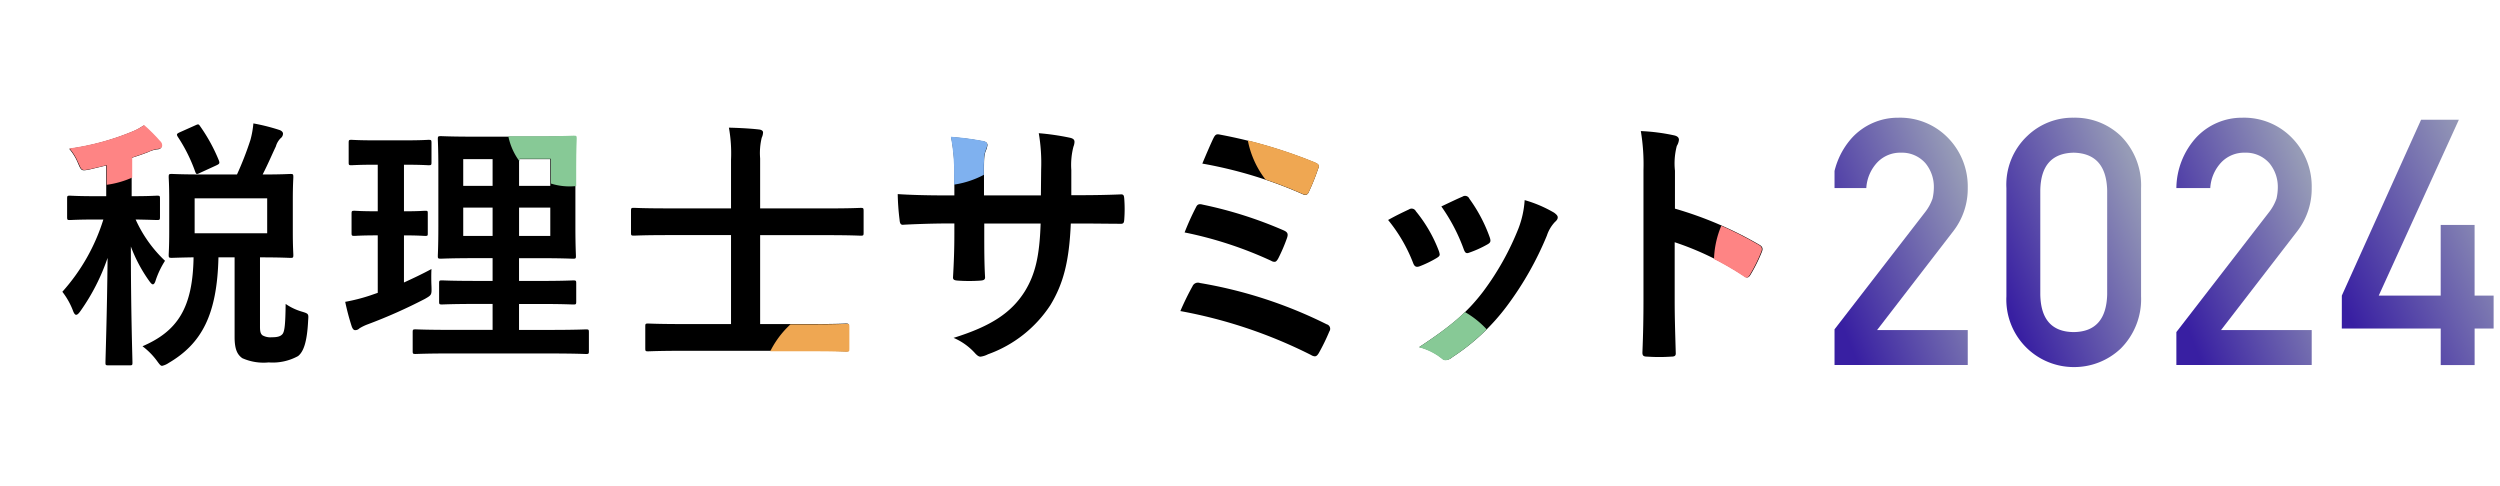<svg xmlns="http://www.w3.org/2000/svg" xmlns:xlink="http://www.w3.org/1999/xlink" width="278" height="54" viewBox="0 0 278 54">
  <defs>
    <linearGradient id="linear-gradient" x1="1" y1="0.263" x2="0.125" y2="0.909" gradientUnits="objectBoundingBox">
      <stop offset="0" stop-color="#979cb7"/>
      <stop offset="1" stop-color="#381fa2"/>
    </linearGradient>
    <clipPath id="clip-path">
      <rect id="長方形_24910" data-name="長方形 24910" width="211" height="54" transform="translate(-0.206 -0.167)" fill="none"/>
    </clipPath>
    <clipPath id="clip-path-2">
      <path id="パス_40565" data-name="パス 40565" d="M44.352,74.511a28.778,28.778,0,0,1-7.063,1.921,5.78,5.78,0,0,1,.975,1.6c.384.887.384.887,1.3.709l1.862-.443v3.428H40.391c-2.157,0-2.837-.059-3.044-.059-.266,0-.3.03-.3.325v2.039c0,.325.03.355.3.355.207,0,.886-.059,3.044-.059H41.1a21.7,21.7,0,0,1-4.581,8.068,8.174,8.174,0,0,1,1.182,2.1c.118.325.236.473.355.473.148,0,.3-.148.5-.443a23.106,23.106,0,0,0,3.014-5.911c-.059,6.354-.236,11.2-.236,11.7,0,.266.03.3.355.3h2.335c.3,0,.325-.03.325-.3,0-.532-.178-5.674-.178-12.974a16.679,16.679,0,0,0,1.98,3.753c.207.3.355.473.473.473s.236-.148.325-.473a9.8,9.8,0,0,1,1.034-2.157,14.5,14.5,0,0,1-3.28-4.61c1.625.03,2.216.059,2.394.059.3,0,.325-.03.325-.355V81.988c0-.3-.029-.325-.325-.325-.177,0-.857.059-2.837.059V77.437c.65-.207,1.271-.414,1.862-.65a3.207,3.207,0,0,1,.975-.3c.3,0,.5-.148.5-.384a.665.665,0,0,0-.236-.5,20.116,20.116,0,0,0-1.773-1.773,6.144,6.144,0,0,1-1.241.68m6.974-.68-1.655.739c-.384.177-.414.237-.266.5a17.84,17.84,0,0,1,1.951,3.9c.118.325.177.325.532.148l1.8-.827c.384-.178.414-.237.325-.532a19.132,19.132,0,0,0-2.1-3.842c-.1-.146-.151-.212-.242-.212a1.02,1.02,0,0,0-.349.124m-.03,8.127h8.1v3.9H51.3Zm6.236-6.531A35.816,35.816,0,0,1,56.025,79.3H52.39c-2.571,0-3.487-.059-3.635-.059-.325,0-.355.03-.355.355,0,.178.059.857.059,2.542v3.576c0,1.655-.059,2.364-.059,2.571,0,.3.03.325.355.325.118,0,.769-.03,2.424-.059-.089,5.674-1.8,8.245-5.7,9.93a7.842,7.842,0,0,1,1.566,1.566c.325.443.443.62.62.62a2.147,2.147,0,0,0,.739-.325c3.665-2.157,5.408-5.349,5.556-11.792h1.8v8.9c0,1.418.325,1.98.857,2.364a5.825,5.825,0,0,0,2.955.473,5.883,5.883,0,0,0,3.281-.709c.591-.473,1-1.507,1.123-3.96.059-.768.059-.768-.709-1a6.246,6.246,0,0,1-1.8-.857c-.03,2.364-.118,3.074-.355,3.369-.207.236-.5.355-1.212.355a1.807,1.807,0,0,1-1-.207c-.237-.177-.3-.443-.3-.975V88.549c2.335,0,3.221.059,3.4.059.3,0,.325-.03.325-.325,0-.177-.059-.916-.059-2.571V82.136c0-1.685.059-2.364.059-2.542,0-.325-.029-.355-.325-.355-.177,0-1,.059-3.1.059.65-1.271,1.064-2.276,1.478-3.133a2.087,2.087,0,0,1,.532-.916.661.661,0,0,0,.266-.5c0-.177-.148-.325-.384-.414a22.084,22.084,0,0,0-2.926-.739,10.374,10.374,0,0,1-.325,1.832" transform="translate(-36.52 -73.595)" fill="none"/>
    </clipPath>
    <clipPath id="clip-path-3">
      <path id="パス_40567" data-name="パス 40567" d="M213.886,81.739h-3.074c-1.98,0-2.6-.059-2.778-.059-.266,0-.3.03-.3.355v2.157c0,.3.03.325.3.325.178,0,.8-.059,2.778-.059h.177v5.2c-1.862,0-2.423-.059-2.6-.059-.3,0-.325.03-.325.355v2.128c0,.3.03.325.325.325.177,0,.739-.059,2.6-.059v6.413l-.857.3a20.21,20.21,0,0,1-2.778.709,26.148,26.148,0,0,0,.739,2.778c.118.3.236.384.384.384a.678.678,0,0,0,.473-.207,5.258,5.258,0,0,1,.916-.443,57.654,57.654,0,0,0,6.383-2.837c.768-.443.768-.443.739-1.419-.03-.65-.03-1.419,0-1.921-1.035.562-2.039,1.034-3.074,1.507v-5.26c1.625,0,2.187.059,2.364.059.3,0,.3-.03.3-.325V89.955c0-.325,0-.355-.3-.355-.177,0-.739.059-2.364.059v-5.2c1.98,0,2.6.059,2.748.059.3,0,.325-.03.325-.325V82.034c0-.325-.03-.355-.325-.355-.148,0-.768.059-2.778.059m6.649,7.506h3.28v3.162h-3.28Zm6.236,0h3.487v3.162h-3.487Zm-6.236-5.408h3.28v2.985h-3.28Zm6.236,0h3.487v2.985h-3.487Zm2.157-2.512H221.9c-2.689,0-3.665-.059-3.842-.059-.325,0-.355.03-.355.325,0,.207.059,1.123.059,3.221v6.561c0,2.157-.059,3.1-.059,3.28,0,.266.03.3.355.3.177,0,1.152-.059,3.842-.059h1.921v2.542h-1.832c-2.719,0-3.635-.059-3.812-.059-.3,0-.325.03-.325.325v2.039c0,.3.03.325.325.325.177,0,1.094-.059,3.812-.059h1.832v2.9h-4.492c-2.926,0-3.93-.059-4.108-.059-.3,0-.325.029-.325.325v2.1c0,.3.03.325.325.325.177,0,1.182-.059,4.108-.059H230.17c2.9,0,3.931.059,4.078.059.3,0,.325-.029.325-.325v-2.1c0-.3-.03-.325-.325-.325-.148,0-1.182.059-4.078.059h-3.4V100h2.246c2.69,0,3.635.059,3.813.059.3,0,.325-.03.325-.325V97.7c0-.3-.03-.325-.325-.325-.177,0-1.123.059-3.813.059h-2.246V94.89h2.157c2.719,0,3.665.059,3.871.059.3,0,.325-.03.325-.3,0-.177-.059-1.123-.059-3.28V84.812c0-2.1.059-3.044.059-3.221,0-.3-.029-.325-.325-.325-.207,0-1.153.059-3.871.059" transform="translate(-207.355 -81.266)" fill="none"/>
    </clipPath>
    <clipPath id="clip-path-4">
      <path id="パス_40569" data-name="パス 40569" d="M391.118,79.757v5.408h-7.093c-2.66,0-3.576-.059-3.753-.059-.3,0-.325.03-.325.355v2.423c0,.3.03.325.325.325.177,0,1.093-.059,3.753-.059h7.093v9.93h-5.261c-2.867,0-3.812-.059-3.99-.059-.3,0-.325.029-.325.325V100.8c0,.3.03.325.325.325.177,0,1.123-.059,3.99-.059h14.1c2.837,0,3.812.059,3.99.059.3,0,.325-.029.325-.325V98.347c0-.3-.03-.325-.325-.325-.178,0-1.153.059-3.99.059h-5.586v-9.93h7.477c2.66,0,3.576.059,3.753.059.3,0,.325-.029.325-.325V85.461c0-.325-.029-.355-.325-.355-.177,0-1.094.059-3.753.059h-7.477V79.58a7.291,7.291,0,0,1,.177-2.305,1.452,1.452,0,0,0,.148-.591c0-.177-.177-.3-.443-.325-1.005-.118-2.276-.177-3.369-.207a16.285,16.285,0,0,1,.236,3.605" transform="translate(-379.947 -76.152)" fill="none"/>
    </clipPath>
    <clipPath id="clip-path-5">
      <path id="パス_40571" data-name="パス 40571" d="M557.051,83.557l-.029,2.9h-6.354V84.3c0-2.009,0-2.305.207-2.837a2.007,2.007,0,0,0,.177-.621c0-.207-.118-.355-.443-.414A28.669,28.669,0,0,0,547,79.951a20.538,20.538,0,0,1,.355,4.344v2.157h-.887c-2.276,0-4.2-.059-5.438-.148a26.489,26.489,0,0,0,.207,2.867c.029.384.118.561.354.561.916-.059,3.28-.148,4.876-.148h.887v1.123c0,1.862-.059,3.31-.148,4.847-.03.325.148.384.532.414a18.328,18.328,0,0,0,2.542,0c.325-.03.532-.089.5-.414-.089-1.566-.089-3.162-.089-4.906V89.586h6.295c-.118,3.606-.591,5.645-1.744,7.536-1.507,2.423-3.783,3.931-7.979,5.231a6.817,6.817,0,0,1,2.453,1.773c.237.236.384.325.562.325a2.482,2.482,0,0,0,.828-.266,13.924,13.924,0,0,0,6.975-5.5c1.448-2.394,2.1-4.876,2.276-9.1h1.211c1.448,0,3.251.03,4.256.03.414.03.473-.089.5-.473a15.381,15.381,0,0,0,0-2.335c-.029-.325-.059-.5-.414-.473-1.36.059-3.014.089-4.462.089H560.42V83.616a8.134,8.134,0,0,1,.237-2.6,1.58,1.58,0,0,0,.118-.532c0-.237-.118-.384-.532-.473a27.459,27.459,0,0,0-3.458-.5,19.639,19.639,0,0,1,.266,4.049" transform="translate(-541.033 -79.508)" fill="none"/>
    </clipPath>
    <clipPath id="clip-path-6">
      <path id="パス_40573" data-name="パス 40573" d="M713.068,97.17a30.656,30.656,0,0,0-1.359,2.778,53.838,53.838,0,0,1,14.6,4.906.88.88,0,0,0,.414.148c.177,0,.3-.118.443-.355a23.18,23.18,0,0,0,1.182-2.423.519.519,0,0,0-.3-.8,50.391,50.391,0,0,0-14.156-4.61,1.37,1.37,0,0,0-.238-.023.608.608,0,0,0-.589.378m.384-8.807a28.931,28.931,0,0,0-1.271,2.807,43.533,43.533,0,0,1,9.664,3.162.715.715,0,0,0,.384.118c.148,0,.266-.118.414-.384a18.831,18.831,0,0,0,.975-2.276c.148-.443.089-.65-.384-.857a46.1,46.1,0,0,0-9.014-2.867,1.249,1.249,0,0,0-.315-.05c-.225,0-.347.112-.453.345M715.4,80.65c-.236.473-.887,1.98-1.241,2.837a48.378,48.378,0,0,1,11.171,3.4c.3.148.561.148.709-.207a24.575,24.575,0,0,0,1.034-2.571c.177-.384.118-.532-.355-.739a54.425,54.425,0,0,0-10.521-3.1,1.568,1.568,0,0,0-.312-.045c-.2,0-.321.1-.486.43" transform="translate(-711.708 -80.22)" fill="none"/>
    </clipPath>
    <clipPath id="clip-path-7">
      <path id="パス_40575" data-name="パス 40575" d="M839.493,118.91c-.621.3-1.33.621-2.335,1.182a17.471,17.471,0,0,1,2.778,4.758c.148.414.325.562.739.414a12.293,12.293,0,0,0,1.891-.916c.236-.148.355-.237.355-.414a2,2,0,0,0-.118-.443,15.831,15.831,0,0,0-2.542-4.374.558.558,0,0,0-.448-.292.79.79,0,0,0-.32.085m12.235,2.1a30.6,30.6,0,0,1-3.99,7.122c-1.773,2.305-3.546,3.812-7.093,6.147a6.671,6.671,0,0,1,2.512,1.241.677.677,0,0,0,.473.207,1.283,1.283,0,0,0,.709-.325,23.66,23.66,0,0,0,6.088-5.7,36.05,36.05,0,0,0,4.463-7.861,4.065,4.065,0,0,1,.886-1.507c.237-.207.325-.355.325-.532s-.148-.325-.384-.5a14.046,14.046,0,0,0-3.31-1.418,10.64,10.64,0,0,1-.68,3.133m-6.265-3.517c-.5.207-1.182.532-2.364,1.093a20.117,20.117,0,0,1,2.483,4.729c.148.414.266.562.591.443a12.2,12.2,0,0,0,2.039-.916c.384-.207.443-.355.3-.8a17.071,17.071,0,0,0-2.276-4.315c-.151-.226-.289-.32-.455-.32a.778.778,0,0,0-.314.084" transform="translate(-837.158 -117.408)" fill="none"/>
    </clipPath>
    <clipPath id="clip-path-8">
      <path id="パス_40577" data-name="パス 40577" d="M990.07,82.6v14.54c0,1.892-.029,3.635-.118,5.822,0,.355.148.443.562.443a19.578,19.578,0,0,0,2.63,0c.414,0,.561-.089.532-.443-.059-2.128-.118-3.871-.118-5.793V90.641a32.734,32.734,0,0,1,7.772,3.783.453.453,0,0,0,.325.148c.148,0,.266-.118.384-.325a17.348,17.348,0,0,0,1.271-2.571c.148-.384,0-.591-.325-.768a41.69,41.69,0,0,0-9.4-4.019V82.662a7.7,7.7,0,0,1,.207-2.778,1.557,1.557,0,0,0,.236-.68c0-.237-.148-.414-.561-.5a21.816,21.816,0,0,0-3.694-.473,22.57,22.57,0,0,1,.3,4.374" transform="translate(-989.775 -78.229)" fill="none"/>
    </clipPath>
    <clipPath id="clip-path-9">
      <rect id="長方形_25014" data-name="長方形 25014" width="74" height="29" transform="translate(0.23 -0.195)" fill="url(#linear-gradient)"/>
    </clipPath>
  </defs>
  <g id="グループ_25174" data-name="グループ 25174" transform="translate(-99.794 -23.833)">
    <g id="グループ_24510" data-name="グループ 24510" transform="translate(100 24)">
      <g id="グループ_24493" data-name="グループ 24493">
        <g id="グループ_24492" data-name="グループ 24492" clip-path="url(#clip-path)">
          <path id="パス_40557" data-name="パス 40557" d="M39.551,78.717c-.912.177-.912.177-1.295-.706a5.754,5.754,0,0,0-.971-1.59,28.654,28.654,0,0,0,7.033-1.913,6.132,6.132,0,0,0,1.236-.677A20.027,20.027,0,0,1,47.319,75.6a.662.662,0,0,1,.236.5c0,.236-.206.383-.5.383a3.192,3.192,0,0,0-.971.294c-.589.236-1.206.442-1.854.647V81.69c1.972,0,2.648-.059,2.825-.059.294,0,.324.029.324.324v2.031c0,.324-.029.353-.324.353-.177,0-.765-.029-2.383-.059a14.44,14.44,0,0,0,3.266,4.592,9.759,9.759,0,0,0-1.03,2.149c-.088.324-.206.471-.324.471s-.265-.177-.471-.471a16.613,16.613,0,0,1-1.972-3.738c0,7.27.177,12.392.177,12.922,0,.265-.03.294-.324.294H41.67c-.324,0-.353-.029-.353-.294,0-.5.177-5.328.235-11.656a23.019,23.019,0,0,1-3,5.887c-.206.294-.353.442-.5.442-.118,0-.236-.147-.353-.471a8.138,8.138,0,0,0-1.177-2.09,21.616,21.616,0,0,0,4.561-8.036h-.706c-2.148,0-2.825.059-3.031.059-.265,0-.294-.029-.294-.353V81.955c0-.294.029-.324.294-.324.206,0,.883.059,3.031.059H41.4V78.275Zm16.39.559a35.716,35.716,0,0,0,1.5-3.856,10.336,10.336,0,0,0,.324-1.825,21.989,21.989,0,0,1,2.913.736c.235.088.382.235.382.412a.658.658,0,0,1-.265.5,2.081,2.081,0,0,0-.53.913c-.412.854-.824,1.854-1.471,3.12,2.089,0,2.913-.059,3.09-.059.294,0,.324.029.324.353,0,.177-.059.854-.059,2.532v3.562c0,1.648.059,2.384.059,2.561,0,.294-.029.324-.324.324-.177,0-1.059-.059-3.384-.059V96.2c0,.53.059.795.294.971a1.8,1.8,0,0,0,1,.206c.706,0,1-.118,1.206-.353.235-.294.324-1,.353-3.356a6.224,6.224,0,0,0,1.795.854c.765.235.765.235.706,1-.118,2.443-.53,3.473-1.118,3.944a5.855,5.855,0,0,1-3.266.706A5.8,5.8,0,0,1,56.53,99.7c-.53-.383-.853-.942-.853-2.355v-8.86H53.881c-.147,6.417-1.883,9.6-5.532,11.745a2.138,2.138,0,0,1-.736.324c-.176,0-.294-.176-.618-.618a7.81,7.81,0,0,0-1.56-1.56c3.884-1.678,5.591-4.239,5.679-9.89-1.648.029-2.3.059-2.413.059-.324,0-.353-.029-.353-.324,0-.206.059-.913.059-2.561V82.1c0-1.678-.059-2.355-.059-2.532,0-.324.029-.353.353-.353.147,0,1.059.059,3.619.059ZM51.262,73.83c.383-.177.412-.177.589.088a19.049,19.049,0,0,1,2.089,3.827c.088.294.059.353-.324.53l-1.795.824c-.353.177-.412.177-.53-.147a17.77,17.77,0,0,0-1.942-3.885c-.147-.265-.118-.324.265-.5ZM59.3,81.925H51.233v3.886H59.3Z" transform="translate(-29.795 -60.039)"/>
          <path id="パス_40558" data-name="パス 40558" d="M213.887,97.543c1.03-.471,2.03-.942,3.061-1.5-.03.5-.03,1.266,0,1.913.029.971.029.971-.736,1.413a57.43,57.43,0,0,1-6.356,2.826,5.251,5.251,0,0,0-.912.442.674.674,0,0,1-.471.206c-.147,0-.265-.088-.382-.383a26.1,26.1,0,0,1-.736-2.767,20.132,20.132,0,0,0,2.766-.706l.853-.295V92.3c-1.854,0-2.413.059-2.589.059-.294,0-.324-.029-.324-.324V89.919c0-.324.029-.353.324-.353.177,0,.736.059,2.589.059V84.444H210.8c-1.972,0-2.589.059-2.766.059-.265,0-.294-.029-.294-.324V82.031c0-.324.029-.353.294-.353.177,0,.795.059,2.766.059h3.06c2,0,2.619-.059,2.766-.059.294,0,.324.029.324.353v2.149c0,.294-.03.324-.324.324-.147,0-.765-.059-2.737-.059v5.181c1.619,0,2.178-.059,2.354-.059.294,0,.294.029.294.353v2.119c0,.294,0,.324-.294.324-.177,0-.736-.059-2.354-.059Zm5.385,7.889c-2.913,0-3.914.059-4.09.059-.294,0-.324-.029-.324-.324v-2.09c0-.294.029-.324.324-.324.177,0,1.177.059,4.09.059h4.473V99.927h-1.824c-2.707,0-3.619.059-3.8.059-.294,0-.324-.029-.324-.324V97.631c0-.294.03-.324.324-.324.177,0,1.089.059,3.8.059h1.824V94.835h-1.913c-2.678,0-3.649.059-3.825.059-.324,0-.353-.03-.353-.295,0-.176.059-1.118.059-3.267V84.8c0-2.09-.059-3-.059-3.208,0-.294.029-.324.353-.324.176,0,1.148.059,3.825.059h7c2.707,0,3.649-.059,3.855-.059.294,0,.324.03.324.324,0,.177-.059,1.119-.059,3.208v6.535c0,2.149.059,3.091.059,3.267,0,.265-.029.295-.324.295-.206,0-1.148-.059-3.855-.059h-2.148v2.531h2.236c2.678,0,3.619-.059,3.8-.059.294,0,.324.029.324.324v2.031c0,.294-.029.324-.324.324-.177,0-1.118-.059-3.8-.059h-2.236v2.885h3.384c2.884,0,3.914-.059,4.061-.059.294,0,.324.029.324.324v2.09c0,.294-.03.324-.324.324-.147,0-1.177-.059-4.061-.059Zm4.473-21.606h-3.266V86.8h3.266Zm0,5.387h-3.266v3.15h3.266Zm2.943-2.414h3.472V83.826h-3.472Zm3.472,2.414h-3.472v3.15h3.472Z" transform="translate(-169.174 -66.296)"/>
          <path id="パス_40559" data-name="パス 40559" d="M385.832,100.965c-2.854,0-3.8.059-3.973.059-.294,0-.324-.029-.324-.324V98.257c0-.294.029-.323.324-.323.177,0,1.118.059,3.973.059h5.238V88.1h-7.062c-2.648,0-3.561.059-3.737.059-.294,0-.324-.029-.324-.324V85.423c0-.324.029-.353.324-.353.176,0,1.089.059,3.737.059h7.062V79.742a16.23,16.23,0,0,0-.235-3.591c1.089.029,2.354.089,3.355.206.265.029.441.147.441.324a1.446,1.446,0,0,1-.147.589,7.272,7.272,0,0,0-.177,2.3v5.563h7.445c2.648,0,3.561-.059,3.737-.059.294,0,.324.029.324.353v2.414c0,.295-.029.324-.324.324-.177,0-1.089-.059-3.737-.059h-7.445v9.89h5.562c2.825,0,3.8-.059,3.973-.059.294,0,.324.029.324.323V100.7c0,.295-.03.324-.324.324-.177,0-1.148-.059-3.973-.059Z" transform="translate(-309.986 -62.124)"/>
          <path id="パス_40560" data-name="パス 40560" d="M561.366,86.4c1.442,0,3.09-.029,4.443-.088.353-.029.382.147.412.471a15.322,15.322,0,0,1,0,2.325c-.029.383-.088.5-.5.471-1,0-2.8-.029-4.237-.029h-1.207c-.177,4.209-.824,6.682-2.266,9.066a13.865,13.865,0,0,1-6.945,5.475,2.467,2.467,0,0,1-.824.265c-.177,0-.324-.088-.559-.324a6.791,6.791,0,0,0-2.442-1.766c4.178-1.3,6.444-2.8,7.945-5.21,1.148-1.884,1.618-3.915,1.736-7.506h-6.268V90.6c0,1.737,0,3.326.088,4.886.029.324-.177.383-.5.412a18.126,18.126,0,0,1-2.53,0c-.383-.029-.559-.088-.53-.412.088-1.531.147-2.973.147-4.827V89.545h-.883c-1.589,0-3.943.088-4.856.147-.235,0-.323-.177-.353-.559a26.482,26.482,0,0,1-.206-2.855c1.236.088,3.149.147,5.415.147h.883V84.276a20.465,20.465,0,0,0-.353-4.327,28.563,28.563,0,0,1,3.59.471c.323.059.441.206.441.412a1.993,1.993,0,0,1-.177.618c-.206.53-.206.824-.206,2.826v2.149h6.327l.029-2.885a19.579,19.579,0,0,0-.265-4.033,27.4,27.4,0,0,1,3.443.5c.412.088.53.236.53.471a1.577,1.577,0,0,1-.118.53,8.106,8.106,0,0,0-.236,2.59v2.8Z" transform="translate(-441.41 -64.862)"/>
          <path id="パス_40561" data-name="パス 40561" d="M713.062,97.1a.655.655,0,0,1,.824-.353,50.159,50.159,0,0,1,14.095,4.592.516.516,0,0,1,.294.795,23.03,23.03,0,0,1-1.177,2.414c-.147.235-.265.353-.442.353a.876.876,0,0,1-.412-.147,53.583,53.583,0,0,0-14.536-4.886,30.551,30.551,0,0,1,1.354-2.767m.383-8.772c.147-.324.324-.412.765-.294a45.905,45.905,0,0,1,8.975,2.855c.471.206.53.412.382.854a18.742,18.742,0,0,1-.971,2.266c-.147.265-.265.383-.412.383a.712.712,0,0,1-.382-.118,43.319,43.319,0,0,0-9.622-3.15,28.791,28.791,0,0,1,1.265-2.8m1.942-7.683c.235-.471.383-.471.794-.383a54.171,54.171,0,0,1,10.476,3.091c.471.206.53.353.353.736a24.485,24.485,0,0,1-1.03,2.561c-.147.353-.412.353-.706.206a48.161,48.161,0,0,0-11.123-3.385c.353-.854,1-2.355,1.236-2.826" transform="translate(-580.658 -65.444)"/>
          <path id="パス_40562" data-name="パス 40562" d="M839.483,118.9a.527.527,0,0,1,.765.206,15.766,15.766,0,0,1,2.531,4.356,1.984,1.984,0,0,1,.118.442c0,.177-.118.265-.353.412a12.246,12.246,0,0,1-1.883.912c-.412.147-.589,0-.736-.412a17.4,17.4,0,0,0-2.766-4.739c1-.559,1.707-.883,2.325-1.178m16.155.383c.235.177.383.324.383.5s-.088.324-.324.53a4.054,4.054,0,0,0-.883,1.5,35.912,35.912,0,0,1-4.443,7.83,23.565,23.565,0,0,1-6.062,5.681,1.278,1.278,0,0,1-.706.324.674.674,0,0,1-.471-.206,6.64,6.64,0,0,0-2.5-1.236c3.531-2.325,5.3-3.827,7.062-6.123a30.489,30.489,0,0,0,3.972-7.094,10.614,10.614,0,0,0,.677-3.12,13.993,13.993,0,0,1,3.3,1.413m-10.211-1.8a.517.517,0,0,1,.765.235,17,17,0,0,1,2.266,4.3c.147.442.088.589-.294.795a12.131,12.131,0,0,1-2.03.912c-.324.118-.442-.029-.588-.442a20.035,20.035,0,0,0-2.472-4.71c1.177-.559,1.854-.883,2.354-1.089" transform="translate(-683.008 -95.782)"/>
          <path id="パス_40563" data-name="パス 40563" d="M993.571,86.854a41.505,41.505,0,0,1,9.357,4c.324.176.471.383.324.765a17.3,17.3,0,0,1-1.265,2.561c-.118.206-.235.324-.382.324a.452.452,0,0,1-.324-.147,32.6,32.6,0,0,0-7.739-3.768V97.1c0,1.913.059,3.65.118,5.769.03.353-.118.442-.529.442a19.472,19.472,0,0,1-2.619,0c-.412,0-.559-.088-.559-.442.088-2.178.118-3.915.118-5.8V82.586a22.481,22.481,0,0,0-.294-4.357,21.728,21.728,0,0,1,3.678.471c.412.088.559.265.559.5a1.548,1.548,0,0,1-.235.677,7.671,7.671,0,0,0-.206,2.767Z" transform="translate(-807.523 -63.82)"/>
        </g>
      </g>
      <g id="グループ_24495" data-name="グループ 24495" transform="translate(6.754 13.501)">
        <g id="グループ_24494" data-name="グループ 24494" clip-path="url(#clip-path-2)">
          <path id="パス_40564" data-name="パス 40564" d="M20.585,10.293A10.292,10.292,0,1,1,10.292,0,10.292,10.292,0,0,1,20.585,10.293" transform="translate(-6.754 -13.611)" fill="#fe8484"/>
        </g>
      </g>
      <g id="グループ_24497" data-name="グループ 24497" transform="translate(38.157 14.92)">
        <g id="グループ_24496" data-name="グループ 24496" clip-path="url(#clip-path-3)">
          <path id="パス_40566" data-name="パス 40566" d="M318.731,43.6a6.945,6.945,0,1,1-6.945-6.945,6.945,6.945,0,0,1,6.945,6.945" transform="translate(-286.813 -44.903)" fill="#87c996"/>
        </g>
      </g>
      <g id="グループ_24499" data-name="グループ 24499" transform="translate(69.919 13.978)">
        <g id="グループ_24498" data-name="グループ 24498" clip-path="url(#clip-path-4)">
          <path id="パス_40568" data-name="パス 40568" d="M478.672,190.29A10.292,10.292,0,1,1,468.379,180a10.292,10.292,0,0,1,10.292,10.292" transform="translate(-443.636 -160.793)" fill="#efa752"/>
        </g>
      </g>
      <g id="グループ_24501" data-name="グループ 24501" transform="translate(99.564 14.595)">
        <g id="グループ_24500" data-name="グループ 24500" clip-path="url(#clip-path-5)">
          <path id="パス_40570" data-name="パス 40570" d="M531.971,10.293A10.292,10.292,0,1,1,521.679,0a10.292,10.292,0,0,1,10.292,10.292" transform="translate(-516.869 -14.705)" fill="#7fb1ef"/>
        </g>
      </g>
      <g id="グループ_24503" data-name="グループ 24503" transform="translate(131.001 14.726)">
        <g id="グループ_24502" data-name="グループ 24502" clip-path="url(#clip-path-6)">
          <path id="パス_40572" data-name="パス 40572" d="M772.1,28.233A10.292,10.292,0,1,1,761.8,17.941,10.292,10.292,0,0,1,772.1,28.233" transform="translate(-744.151 -29.458)" fill="#efa752"/>
        </g>
      </g>
      <g id="グループ_24505" data-name="グループ 24505" transform="translate(154.084 21.581)">
        <g id="グループ_24504" data-name="グループ 24504" clip-path="url(#clip-path-7)">
          <path id="パス_40574" data-name="パス 40574" d="M820.945,190.342a10.292,10.292,0,1,1-10.292-10.292,10.292,10.292,0,0,1,10.292,10.292" transform="translate(-807.165 -168.465)" fill="#87c996"/>
        </g>
      </g>
      <g id="グループ_24507" data-name="グループ 24507" transform="translate(182.127 14.359)">
        <g id="グループ_24506" data-name="グループ 24506" clip-path="url(#clip-path-8)">
          <path id="パス_40576" data-name="パス 40576" d="M1055,111.811a10.292,10.292,0,1,1-10.292-10.292A10.292,10.292,0,0,1,1055,111.811" transform="translate(-1026.156 -97.212)" fill="#fe8484"/>
        </g>
      </g>
    </g>
    <g id="グループ_25173" data-name="グループ 25173" transform="translate(303.564 36.029)">
      <g id="グループ_24916" data-name="グループ 24916" clip-path="url(#clip-path-9)">
        <path id="パス_40943" data-name="パス 40943" d="M0,23.838,10.32,10.489a5.2,5.2,0,0,0,.816-1.5,5.735,5.735,0,0,0,.145-1.237,4.134,4.134,0,0,0-.926-2.681A3.461,3.461,0,0,0,7.634,3.89,3.524,3.524,0,0,0,5.039,4.921a4.551,4.551,0,0,0-1.27,2.906H0A8.5,8.5,0,0,1,2.209,2.2,6.957,6.957,0,0,1,7.335,0a7.429,7.429,0,0,1,5.524,2.247A7.73,7.73,0,0,1,15.05,7.809,7.716,7.716,0,0,1,13.457,12.6L4.966,23.615H15.05V27.5H0Z" transform="translate(-0.006 0.893)" fill="url(#linear-gradient)"/>
        <path id="パス_40944" data-name="パス 40944" d="M98.146,7.828a7.452,7.452,0,0,1,2.336-5.81A7.264,7.264,0,0,1,105.625,0a7.372,7.372,0,0,1,5.233,2.021,7.777,7.777,0,0,1,2.263,5.819V19.871a7.752,7.752,0,0,1-2.263,5.8,7.513,7.513,0,0,1-5.233,2.058,7.5,7.5,0,0,1-7.479-7.846Zm11.206.243q-.109-4.105-3.727-4.181-3.637.075-3.71,4.181V19.658q.073,4.144,3.71,4.181,3.618-.037,3.727-4.181Z" transform="translate(-78.804 0.893)" fill="url(#linear-gradient)"/>
        <path id="パス_40945" data-name="パス 40945" d="M194.019,23.838l10.32-13.349a5.2,5.2,0,0,0,.816-1.5,5.735,5.735,0,0,0,.145-1.237,4.134,4.134,0,0,0-.926-2.681,3.461,3.461,0,0,0-2.721-1.181,3.524,3.524,0,0,0-2.595,1.031,4.551,4.551,0,0,0-1.27,2.906h-3.769A8.5,8.5,0,0,1,196.228,2.2,6.957,6.957,0,0,1,201.354,0a7.429,7.429,0,0,1,5.524,2.247,7.73,7.73,0,0,1,2.191,5.562,7.716,7.716,0,0,1-1.593,4.794l-8.49,11.012h10.083V27.5h-15.05Z" transform="translate(-155.777 0.893)" fill="url(#linear-gradient)"/>
        <path id="パス_40946" data-name="パス 40946" d="M287.354,20.691l8.814-19.555h4.2l-8.908,19.555h6.888V12.834h3.769v7.857h2.116v3.664H302.12v4.062h-3.769V24.357l-11,0Z" transform="translate(-230.712 -0.019)" fill="url(#linear-gradient)"/>
      </g>
    </g>
  </g>
</svg>
